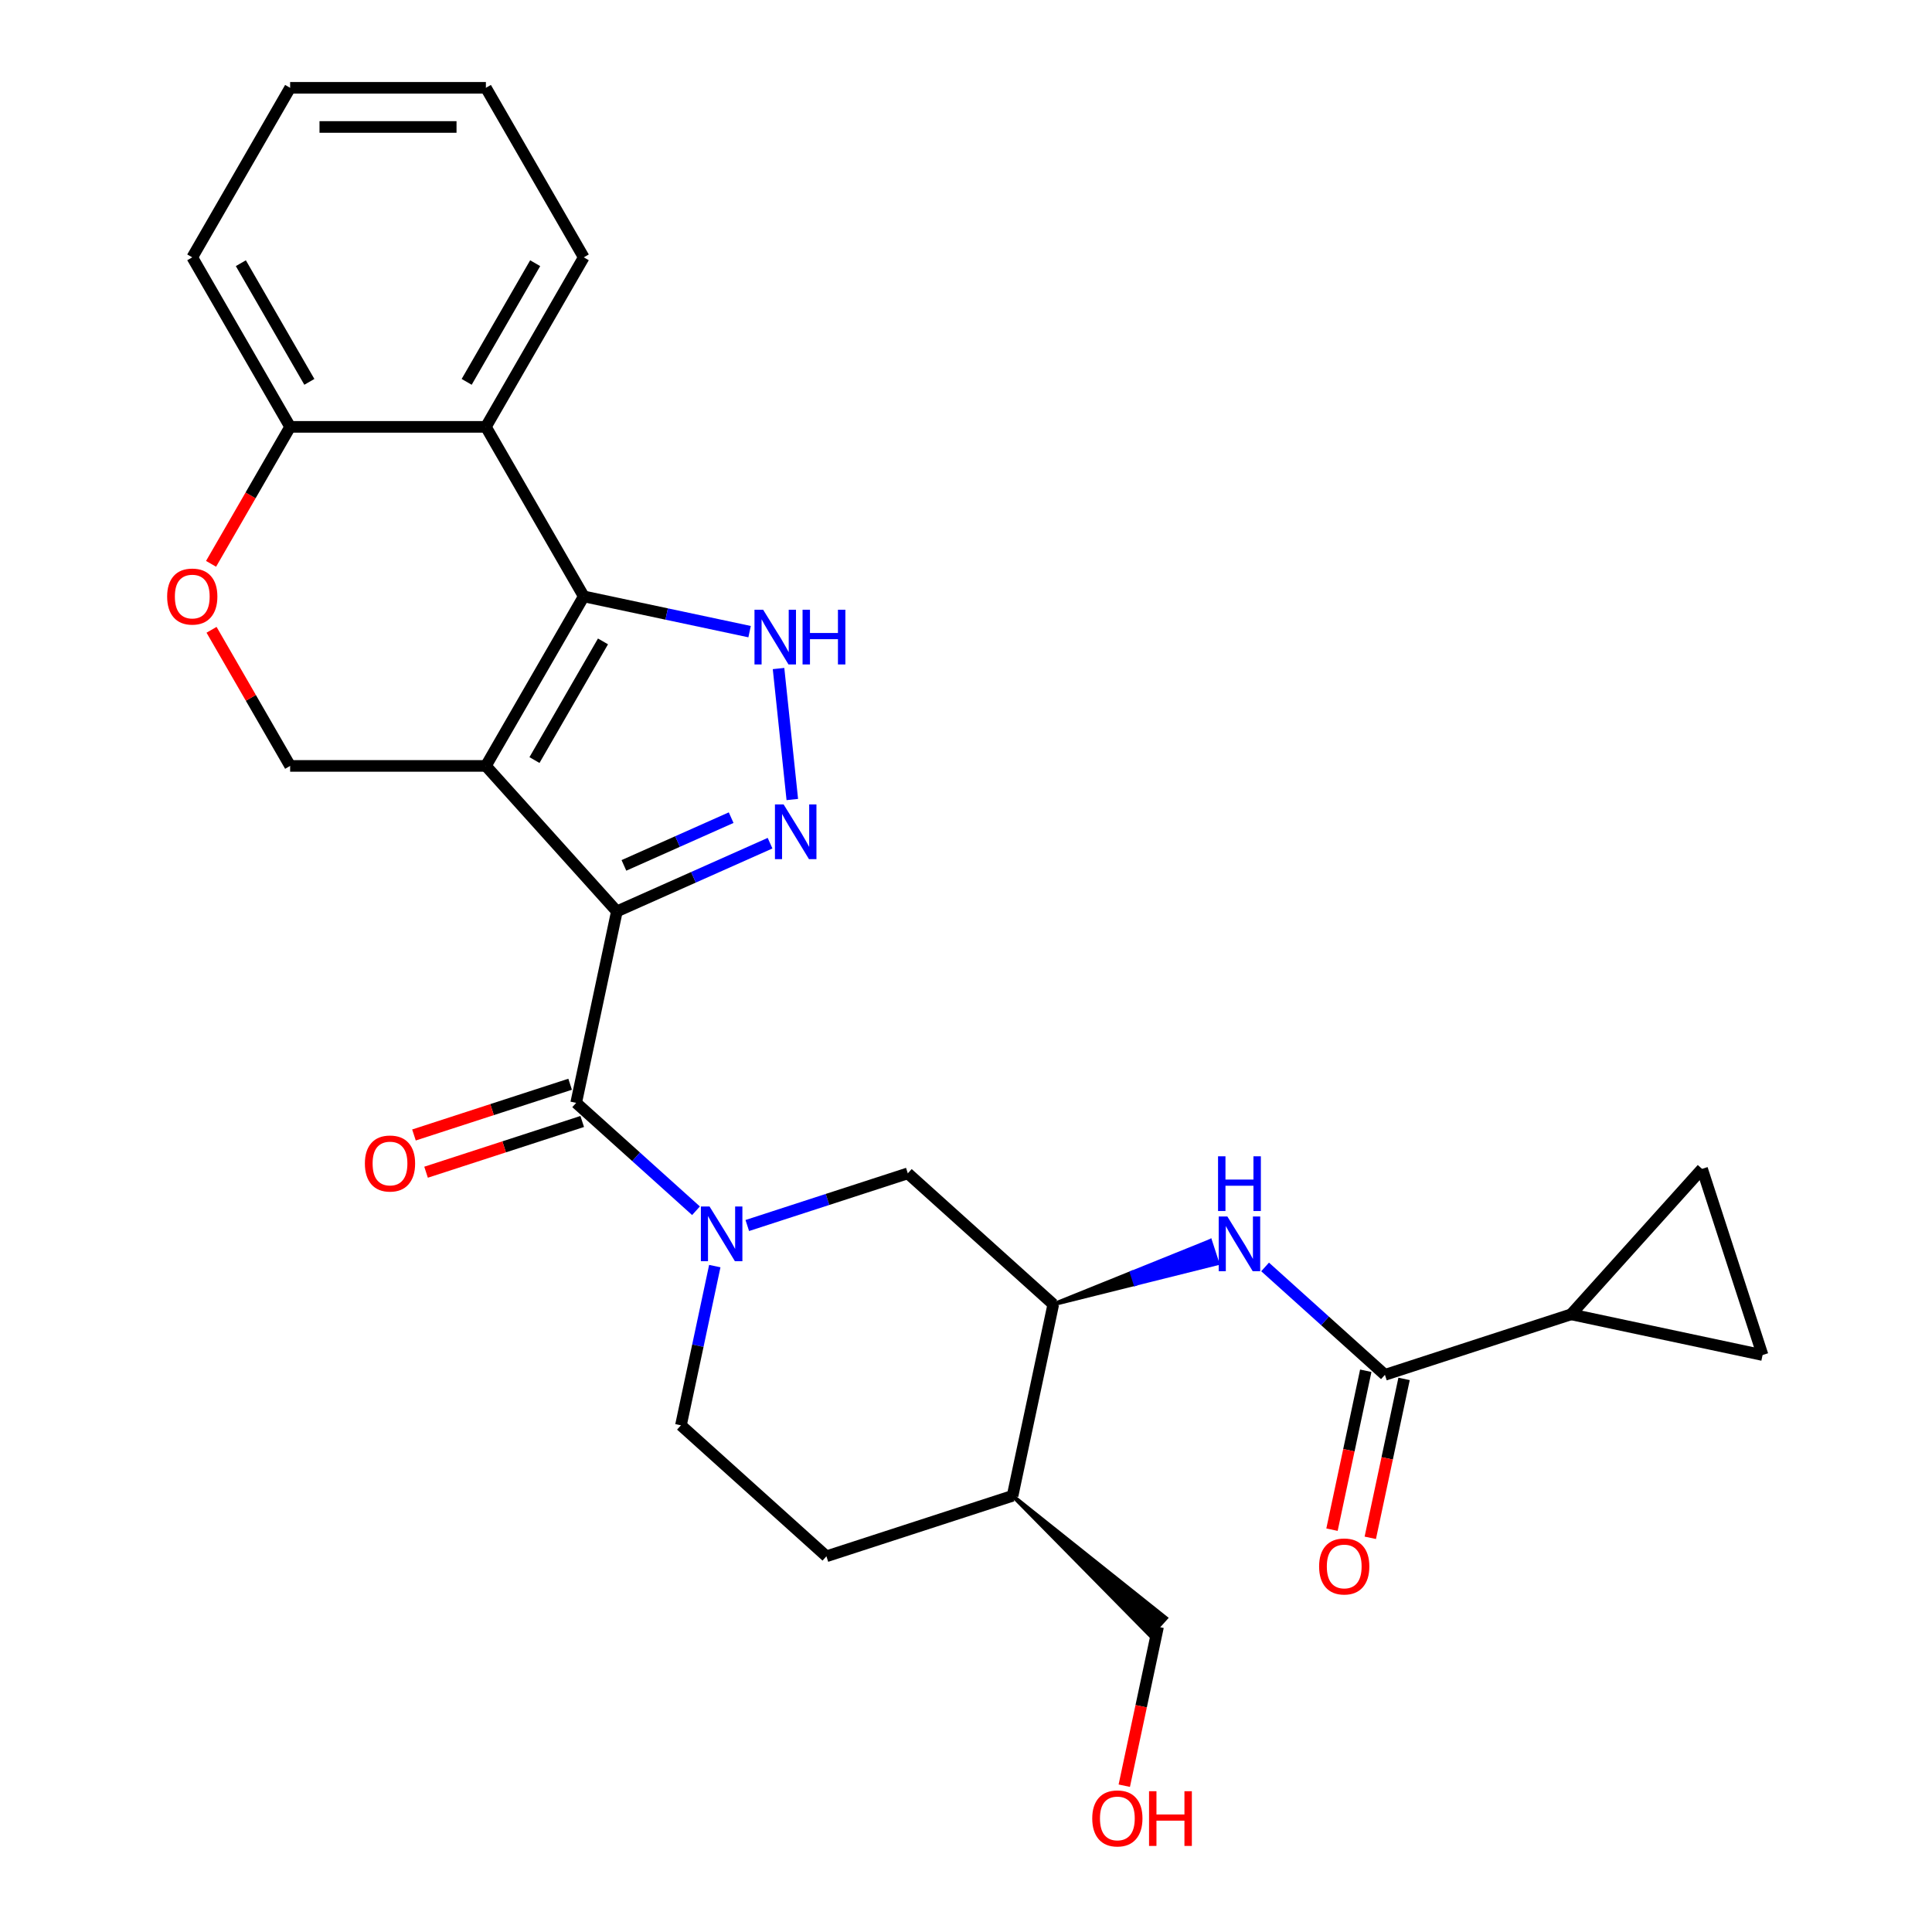 <?xml version='1.0' encoding='iso-8859-1'?>
<svg version='1.1' baseProfile='full'
              xmlns='http://www.w3.org/2000/svg'
                      xmlns:rdkit='http://www.rdkit.org/xml'
                      xmlns:xlink='http://www.w3.org/1999/xlink'
                  xml:space='preserve'
width='1000px' height='1000px' viewBox='0 0 1000 1000'>
<!-- END OF HEADER -->
<rect style='opacity:1.0;fill:#FFFFFF;stroke:none' width='1000' height='1000' x='0' y='0'> </rect>
<path class='bond-0' d='M 319.291,471.733 L 251.495,396.437' style='fill:none;fill-rule:evenodd;stroke:#000000;stroke-width:6px;stroke-linecap:butt;stroke-linejoin:miter;stroke-opacity:1' />
<path class='bond-2' d='M 319.291,471.733 L 358.935,454.082' style='fill:none;fill-rule:evenodd;stroke:#000000;stroke-width:6px;stroke-linecap:butt;stroke-linejoin:miter;stroke-opacity:1' />
<path class='bond-2' d='M 358.935,454.082 L 398.578,436.432' style='fill:none;fill-rule:evenodd;stroke:#0000FF;stroke-width:6px;stroke-linecap:butt;stroke-linejoin:miter;stroke-opacity:1' />
<path class='bond-2' d='M 322.942,447.926 L 350.693,435.57' style='fill:none;fill-rule:evenodd;stroke:#000000;stroke-width:6px;stroke-linecap:butt;stroke-linejoin:miter;stroke-opacity:1' />
<path class='bond-2' d='M 350.693,435.57 L 378.443,423.215' style='fill:none;fill-rule:evenodd;stroke:#0000FF;stroke-width:6px;stroke-linecap:butt;stroke-linejoin:miter;stroke-opacity:1' />
<path class='bond-3' d='M 319.291,471.733 L 298.225,570.839' style='fill:none;fill-rule:evenodd;stroke:#000000;stroke-width:6px;stroke-linecap:butt;stroke-linejoin:miter;stroke-opacity:1' />
<path class='bond-1' d='M 251.495,396.437 L 302.155,308.692' style='fill:none;fill-rule:evenodd;stroke:#000000;stroke-width:6px;stroke-linecap:butt;stroke-linejoin:miter;stroke-opacity:1' />
<path class='bond-1' d='M 276.643,393.408 L 312.105,331.986' style='fill:none;fill-rule:evenodd;stroke:#000000;stroke-width:6px;stroke-linecap:butt;stroke-linejoin:miter;stroke-opacity:1' />
<path class='bond-9' d='M 251.495,396.437 L 150.175,396.437' style='fill:none;fill-rule:evenodd;stroke:#000000;stroke-width:6px;stroke-linecap:butt;stroke-linejoin:miter;stroke-opacity:1' />
<path class='bond-6' d='M 302.155,308.692 L 251.495,220.946' style='fill:none;fill-rule:evenodd;stroke:#000000;stroke-width:6px;stroke-linecap:butt;stroke-linejoin:miter;stroke-opacity:1' />
<path class='bond-28' d='M 302.155,308.692 L 345.071,317.814' style='fill:none;fill-rule:evenodd;stroke:#000000;stroke-width:6px;stroke-linecap:butt;stroke-linejoin:miter;stroke-opacity:1' />
<path class='bond-28' d='M 345.071,317.814 L 387.988,326.936' style='fill:none;fill-rule:evenodd;stroke:#0000FF;stroke-width:6px;stroke-linecap:butt;stroke-linejoin:miter;stroke-opacity:1' />
<path class='bond-4' d='M 410.097,413.829 L 402.971,346.031' style='fill:none;fill-rule:evenodd;stroke:#0000FF;stroke-width:6px;stroke-linecap:butt;stroke-linejoin:miter;stroke-opacity:1' />
<path class='bond-5' d='M 298.225,570.839 L 329.237,598.761' style='fill:none;fill-rule:evenodd;stroke:#000000;stroke-width:6px;stroke-linecap:butt;stroke-linejoin:miter;stroke-opacity:1' />
<path class='bond-5' d='M 329.237,598.761 L 360.248,626.684' style='fill:none;fill-rule:evenodd;stroke:#0000FF;stroke-width:6px;stroke-linecap:butt;stroke-linejoin:miter;stroke-opacity:1' />
<path class='bond-19' d='M 295.094,561.203 L 254.68,574.334' style='fill:none;fill-rule:evenodd;stroke:#000000;stroke-width:6px;stroke-linecap:butt;stroke-linejoin:miter;stroke-opacity:1' />
<path class='bond-19' d='M 254.68,574.334 L 214.266,587.465' style='fill:none;fill-rule:evenodd;stroke:#FF0000;stroke-width:6px;stroke-linecap:butt;stroke-linejoin:miter;stroke-opacity:1' />
<path class='bond-19' d='M 301.356,580.475 L 260.942,593.606' style='fill:none;fill-rule:evenodd;stroke:#000000;stroke-width:6px;stroke-linecap:butt;stroke-linejoin:miter;stroke-opacity:1' />
<path class='bond-19' d='M 260.942,593.606 L 220.528,606.738' style='fill:none;fill-rule:evenodd;stroke:#FF0000;stroke-width:6px;stroke-linecap:butt;stroke-linejoin:miter;stroke-opacity:1' />
<path class='bond-13' d='M 386.794,634.323 L 428.338,620.824' style='fill:none;fill-rule:evenodd;stroke:#0000FF;stroke-width:6px;stroke-linecap:butt;stroke-linejoin:miter;stroke-opacity:1' />
<path class='bond-13' d='M 428.338,620.824 L 469.882,607.326' style='fill:none;fill-rule:evenodd;stroke:#000000;stroke-width:6px;stroke-linecap:butt;stroke-linejoin:miter;stroke-opacity:1' />
<path class='bond-18' d='M 369.973,655.328 L 361.214,696.535' style='fill:none;fill-rule:evenodd;stroke:#0000FF;stroke-width:6px;stroke-linecap:butt;stroke-linejoin:miter;stroke-opacity:1' />
<path class='bond-18' d='M 361.214,696.535 L 352.455,737.741' style='fill:none;fill-rule:evenodd;stroke:#000000;stroke-width:6px;stroke-linecap:butt;stroke-linejoin:miter;stroke-opacity:1' />
<path class='bond-22' d='M 251.495,220.946 L 302.155,133.2' style='fill:none;fill-rule:evenodd;stroke:#000000;stroke-width:6px;stroke-linecap:butt;stroke-linejoin:miter;stroke-opacity:1' />
<path class='bond-22' d='M 241.545,197.652 L 277.007,136.23' style='fill:none;fill-rule:evenodd;stroke:#000000;stroke-width:6px;stroke-linecap:butt;stroke-linejoin:miter;stroke-opacity:1' />
<path class='bond-29' d='M 251.495,220.946 L 150.175,220.946' style='fill:none;fill-rule:evenodd;stroke:#000000;stroke-width:6px;stroke-linecap:butt;stroke-linejoin:miter;stroke-opacity:1' />
<path class='bond-7' d='M 716.834,711.609 L 685.823,683.686' style='fill:none;fill-rule:evenodd;stroke:#000000;stroke-width:6px;stroke-linecap:butt;stroke-linejoin:miter;stroke-opacity:1' />
<path class='bond-7' d='M 685.823,683.686 L 654.812,655.763' style='fill:none;fill-rule:evenodd;stroke:#0000FF;stroke-width:6px;stroke-linecap:butt;stroke-linejoin:miter;stroke-opacity:1' />
<path class='bond-10' d='M 716.834,711.609 L 813.195,680.299' style='fill:none;fill-rule:evenodd;stroke:#000000;stroke-width:6px;stroke-linecap:butt;stroke-linejoin:miter;stroke-opacity:1' />
<path class='bond-20' d='M 706.923,709.502 L 698.182,750.629' style='fill:none;fill-rule:evenodd;stroke:#000000;stroke-width:6px;stroke-linecap:butt;stroke-linejoin:miter;stroke-opacity:1' />
<path class='bond-20' d='M 698.182,750.629 L 689.44,791.755' style='fill:none;fill-rule:evenodd;stroke:#FF0000;stroke-width:6px;stroke-linecap:butt;stroke-linejoin:miter;stroke-opacity:1' />
<path class='bond-20' d='M 726.745,713.715 L 718.003,754.842' style='fill:none;fill-rule:evenodd;stroke:#000000;stroke-width:6px;stroke-linecap:butt;stroke-linejoin:miter;stroke-opacity:1' />
<path class='bond-20' d='M 718.003,754.842 L 709.261,795.968' style='fill:none;fill-rule:evenodd;stroke:#FF0000;stroke-width:6px;stroke-linecap:butt;stroke-linejoin:miter;stroke-opacity:1' />
<path class='bond-8' d='M 545.177,675.122 L 587.661,664.514 L 585.782,658.733 Z' style='fill:#000000;fill-rule:evenodd;fill-opacity:1;stroke:#000000;stroke-width:2px;stroke-linecap:butt;stroke-linejoin:miter;stroke-opacity:1;' />
<path class='bond-8' d='M 587.661,664.514 L 626.387,642.343 L 630.144,653.907 Z' style='fill:#0000FF;fill-rule:evenodd;fill-opacity:1;stroke:#0000FF;stroke-width:2px;stroke-linecap:butt;stroke-linejoin:miter;stroke-opacity:1;' />
<path class='bond-8' d='M 587.661,664.514 L 585.782,658.733 L 626.387,642.343 Z' style='fill:#0000FF;fill-rule:evenodd;fill-opacity:1;stroke:#0000FF;stroke-width:2px;stroke-linecap:butt;stroke-linejoin:miter;stroke-opacity:1;' />
<path class='bond-12' d='M 150.175,396.437 L 129.837,361.211' style='fill:none;fill-rule:evenodd;stroke:#000000;stroke-width:6px;stroke-linecap:butt;stroke-linejoin:miter;stroke-opacity:1' />
<path class='bond-12' d='M 129.837,361.211 L 109.499,325.985' style='fill:none;fill-rule:evenodd;stroke:#FF0000;stroke-width:6px;stroke-linecap:butt;stroke-linejoin:miter;stroke-opacity:1' />
<path class='bond-14' d='M 813.195,680.299 L 880.991,605.004' style='fill:none;fill-rule:evenodd;stroke:#000000;stroke-width:6px;stroke-linecap:butt;stroke-linejoin:miter;stroke-opacity:1' />
<path class='bond-15' d='M 813.195,680.299 L 912.301,701.365' style='fill:none;fill-rule:evenodd;stroke:#000000;stroke-width:6px;stroke-linecap:butt;stroke-linejoin:miter;stroke-opacity:1' />
<path class='bond-11' d='M 545.177,675.122 L 469.882,607.326' style='fill:none;fill-rule:evenodd;stroke:#000000;stroke-width:6px;stroke-linecap:butt;stroke-linejoin:miter;stroke-opacity:1' />
<path class='bond-30' d='M 545.177,675.122 L 524.112,774.228' style='fill:none;fill-rule:evenodd;stroke:#000000;stroke-width:6px;stroke-linecap:butt;stroke-linejoin:miter;stroke-opacity:1' />
<path class='bond-16' d='M 109.245,291.839 L 129.71,256.392' style='fill:none;fill-rule:evenodd;stroke:#FF0000;stroke-width:6px;stroke-linecap:butt;stroke-linejoin:miter;stroke-opacity:1' />
<path class='bond-16' d='M 129.71,256.392 L 150.175,220.946' style='fill:none;fill-rule:evenodd;stroke:#000000;stroke-width:6px;stroke-linecap:butt;stroke-linejoin:miter;stroke-opacity:1' />
<path class='bond-32' d='M 880.991,605.004 L 912.301,701.365' style='fill:none;fill-rule:evenodd;stroke:#000000;stroke-width:6px;stroke-linecap:butt;stroke-linejoin:miter;stroke-opacity:1' />
<path class='bond-25' d='M 150.175,220.946 L 99.515,133.2' style='fill:none;fill-rule:evenodd;stroke:#000000;stroke-width:6px;stroke-linecap:butt;stroke-linejoin:miter;stroke-opacity:1' />
<path class='bond-25' d='M 160.125,197.652 L 124.663,136.23' style='fill:none;fill-rule:evenodd;stroke:#000000;stroke-width:6px;stroke-linecap:butt;stroke-linejoin:miter;stroke-opacity:1' />
<path class='bond-17' d='M 524.112,774.228 L 427.751,805.537' style='fill:none;fill-rule:evenodd;stroke:#000000;stroke-width:6px;stroke-linecap:butt;stroke-linejoin:miter;stroke-opacity:1' />
<path class='bond-23' d='M 524.112,774.228 L 595.339,846.542 L 603.475,837.506 Z' style='fill:#000000;fill-rule:evenodd;fill-opacity:1;stroke:#000000;stroke-width:2px;stroke-linecap:butt;stroke-linejoin:miter;stroke-opacity:1;' />
<path class='bond-21' d='M 352.455,737.741 L 427.751,805.537' style='fill:none;fill-rule:evenodd;stroke:#000000;stroke-width:6px;stroke-linecap:butt;stroke-linejoin:miter;stroke-opacity:1' />
<path class='bond-26' d='M 302.155,133.2 L 251.495,45.455' style='fill:none;fill-rule:evenodd;stroke:#000000;stroke-width:6px;stroke-linecap:butt;stroke-linejoin:miter;stroke-opacity:1' />
<path class='bond-24' d='M 599.407,842.024 L 590.666,883.151' style='fill:none;fill-rule:evenodd;stroke:#000000;stroke-width:6px;stroke-linecap:butt;stroke-linejoin:miter;stroke-opacity:1' />
<path class='bond-24' d='M 590.666,883.151 L 581.924,924.277' style='fill:none;fill-rule:evenodd;stroke:#FF0000;stroke-width:6px;stroke-linecap:butt;stroke-linejoin:miter;stroke-opacity:1' />
<path class='bond-27' d='M 99.515,133.2 L 150.175,45.455' style='fill:none;fill-rule:evenodd;stroke:#000000;stroke-width:6px;stroke-linecap:butt;stroke-linejoin:miter;stroke-opacity:1' />
<path class='bond-31' d='M 251.495,45.455 L 150.175,45.455' style='fill:none;fill-rule:evenodd;stroke:#000000;stroke-width:6px;stroke-linecap:butt;stroke-linejoin:miter;stroke-opacity:1' />
<path class='bond-31' d='M 236.297,65.719 L 165.373,65.719' style='fill:none;fill-rule:evenodd;stroke:#000000;stroke-width:6px;stroke-linecap:butt;stroke-linejoin:miter;stroke-opacity:1' />
<path  class='atom-3' d='M 405.592 416.362
L 414.872 431.362
Q 415.792 432.842, 417.272 435.522
Q 418.752 438.202, 418.832 438.362
L 418.832 416.362
L 422.592 416.362
L 422.592 444.682
L 418.712 444.682
L 408.752 428.282
Q 407.592 426.362, 406.352 424.162
Q 405.152 421.962, 404.792 421.282
L 404.792 444.682
L 401.112 444.682
L 401.112 416.362
L 405.592 416.362
' fill='#0000FF'/>
<path  class='atom-5' d='M 395.001 315.597
L 404.281 330.597
Q 405.201 332.077, 406.681 334.757
Q 408.161 337.437, 408.241 337.597
L 408.241 315.597
L 412.001 315.597
L 412.001 343.917
L 408.121 343.917
L 398.161 327.517
Q 397.001 325.597, 395.761 323.397
Q 394.561 321.197, 394.201 320.517
L 394.201 343.917
L 390.521 343.917
L 390.521 315.597
L 395.001 315.597
' fill='#0000FF'/>
<path  class='atom-5' d='M 415.401 315.597
L 419.241 315.597
L 419.241 327.637
L 433.721 327.637
L 433.721 315.597
L 437.561 315.597
L 437.561 343.917
L 433.721 343.917
L 433.721 330.837
L 419.241 330.837
L 419.241 343.917
L 415.401 343.917
L 415.401 315.597
' fill='#0000FF'/>
<path  class='atom-6' d='M 367.261 624.475
L 376.541 639.475
Q 377.461 640.955, 378.941 643.635
Q 380.421 646.315, 380.501 646.475
L 380.501 624.475
L 384.261 624.475
L 384.261 652.795
L 380.381 652.795
L 370.421 636.395
Q 369.261 634.475, 368.021 632.275
Q 366.821 630.075, 366.461 629.395
L 366.461 652.795
L 362.781 652.795
L 362.781 624.475
L 367.261 624.475
' fill='#0000FF'/>
<path  class='atom-9' d='M 635.279 629.652
L 644.559 644.652
Q 645.479 646.132, 646.959 648.812
Q 648.439 651.492, 648.519 651.652
L 648.519 629.652
L 652.279 629.652
L 652.279 657.972
L 648.399 657.972
L 638.439 641.572
Q 637.279 639.652, 636.039 637.452
Q 634.839 635.252, 634.479 634.572
L 634.479 657.972
L 630.799 657.972
L 630.799 629.652
L 635.279 629.652
' fill='#0000FF'/>
<path  class='atom-9' d='M 630.459 598.5
L 634.299 598.5
L 634.299 610.54
L 648.779 610.54
L 648.779 598.5
L 652.619 598.5
L 652.619 626.82
L 648.779 626.82
L 648.779 613.74
L 634.299 613.74
L 634.299 626.82
L 630.459 626.82
L 630.459 598.5
' fill='#0000FF'/>
<path  class='atom-13' d='M 86.515 308.772
Q 86.515 301.972, 89.875 298.172
Q 93.235 294.372, 99.515 294.372
Q 105.795 294.372, 109.155 298.172
Q 112.515 301.972, 112.515 308.772
Q 112.515 315.652, 109.115 319.572
Q 105.715 323.452, 99.515 323.452
Q 93.275 323.452, 89.875 319.572
Q 86.515 315.692, 86.515 308.772
M 99.515 320.252
Q 103.835 320.252, 106.155 317.372
Q 108.515 314.452, 108.515 308.772
Q 108.515 303.212, 106.155 300.412
Q 103.835 297.572, 99.515 297.572
Q 95.195 297.572, 92.835 300.372
Q 90.515 303.172, 90.515 308.772
Q 90.515 314.492, 92.835 317.372
Q 95.195 320.252, 99.515 320.252
' fill='#FF0000'/>
<path  class='atom-20' d='M 188.864 602.228
Q 188.864 595.428, 192.224 591.628
Q 195.584 587.828, 201.864 587.828
Q 208.144 587.828, 211.504 591.628
Q 214.864 595.428, 214.864 602.228
Q 214.864 609.108, 211.464 613.028
Q 208.064 616.908, 201.864 616.908
Q 195.624 616.908, 192.224 613.028
Q 188.864 609.148, 188.864 602.228
M 201.864 613.708
Q 206.184 613.708, 208.504 610.828
Q 210.864 607.908, 210.864 602.228
Q 210.864 596.668, 208.504 593.868
Q 206.184 591.028, 201.864 591.028
Q 197.544 591.028, 195.184 593.828
Q 192.864 596.628, 192.864 602.228
Q 192.864 607.948, 195.184 610.828
Q 197.544 613.708, 201.864 613.708
' fill='#FF0000'/>
<path  class='atom-21' d='M 682.768 810.795
Q 682.768 803.995, 686.128 800.195
Q 689.488 796.395, 695.768 796.395
Q 702.048 796.395, 705.408 800.195
Q 708.768 803.995, 708.768 810.795
Q 708.768 817.675, 705.368 821.595
Q 701.968 825.475, 695.768 825.475
Q 689.528 825.475, 686.128 821.595
Q 682.768 817.715, 682.768 810.795
M 695.768 822.275
Q 700.088 822.275, 702.408 819.395
Q 704.768 816.475, 704.768 810.795
Q 704.768 805.235, 702.408 802.435
Q 700.088 799.595, 695.768 799.595
Q 691.448 799.595, 689.088 802.395
Q 686.768 805.195, 686.768 810.795
Q 686.768 816.515, 689.088 819.395
Q 691.448 822.275, 695.768 822.275
' fill='#FF0000'/>
<path  class='atom-25' d='M 565.342 941.21
Q 565.342 934.41, 568.702 930.61
Q 572.062 926.81, 578.342 926.81
Q 584.622 926.81, 587.982 930.61
Q 591.342 934.41, 591.342 941.21
Q 591.342 948.09, 587.942 952.01
Q 584.542 955.89, 578.342 955.89
Q 572.102 955.89, 568.702 952.01
Q 565.342 948.13, 565.342 941.21
M 578.342 952.69
Q 582.662 952.69, 584.982 949.81
Q 587.342 946.89, 587.342 941.21
Q 587.342 935.65, 584.982 932.85
Q 582.662 930.01, 578.342 930.01
Q 574.022 930.01, 571.662 932.81
Q 569.342 935.61, 569.342 941.21
Q 569.342 946.93, 571.662 949.81
Q 574.022 952.69, 578.342 952.69
' fill='#FF0000'/>
<path  class='atom-25' d='M 594.742 927.13
L 598.582 927.13
L 598.582 939.17
L 613.062 939.17
L 613.062 927.13
L 616.902 927.13
L 616.902 955.45
L 613.062 955.45
L 613.062 942.37
L 598.582 942.37
L 598.582 955.45
L 594.742 955.45
L 594.742 927.13
' fill='#FF0000'/>
</svg>
